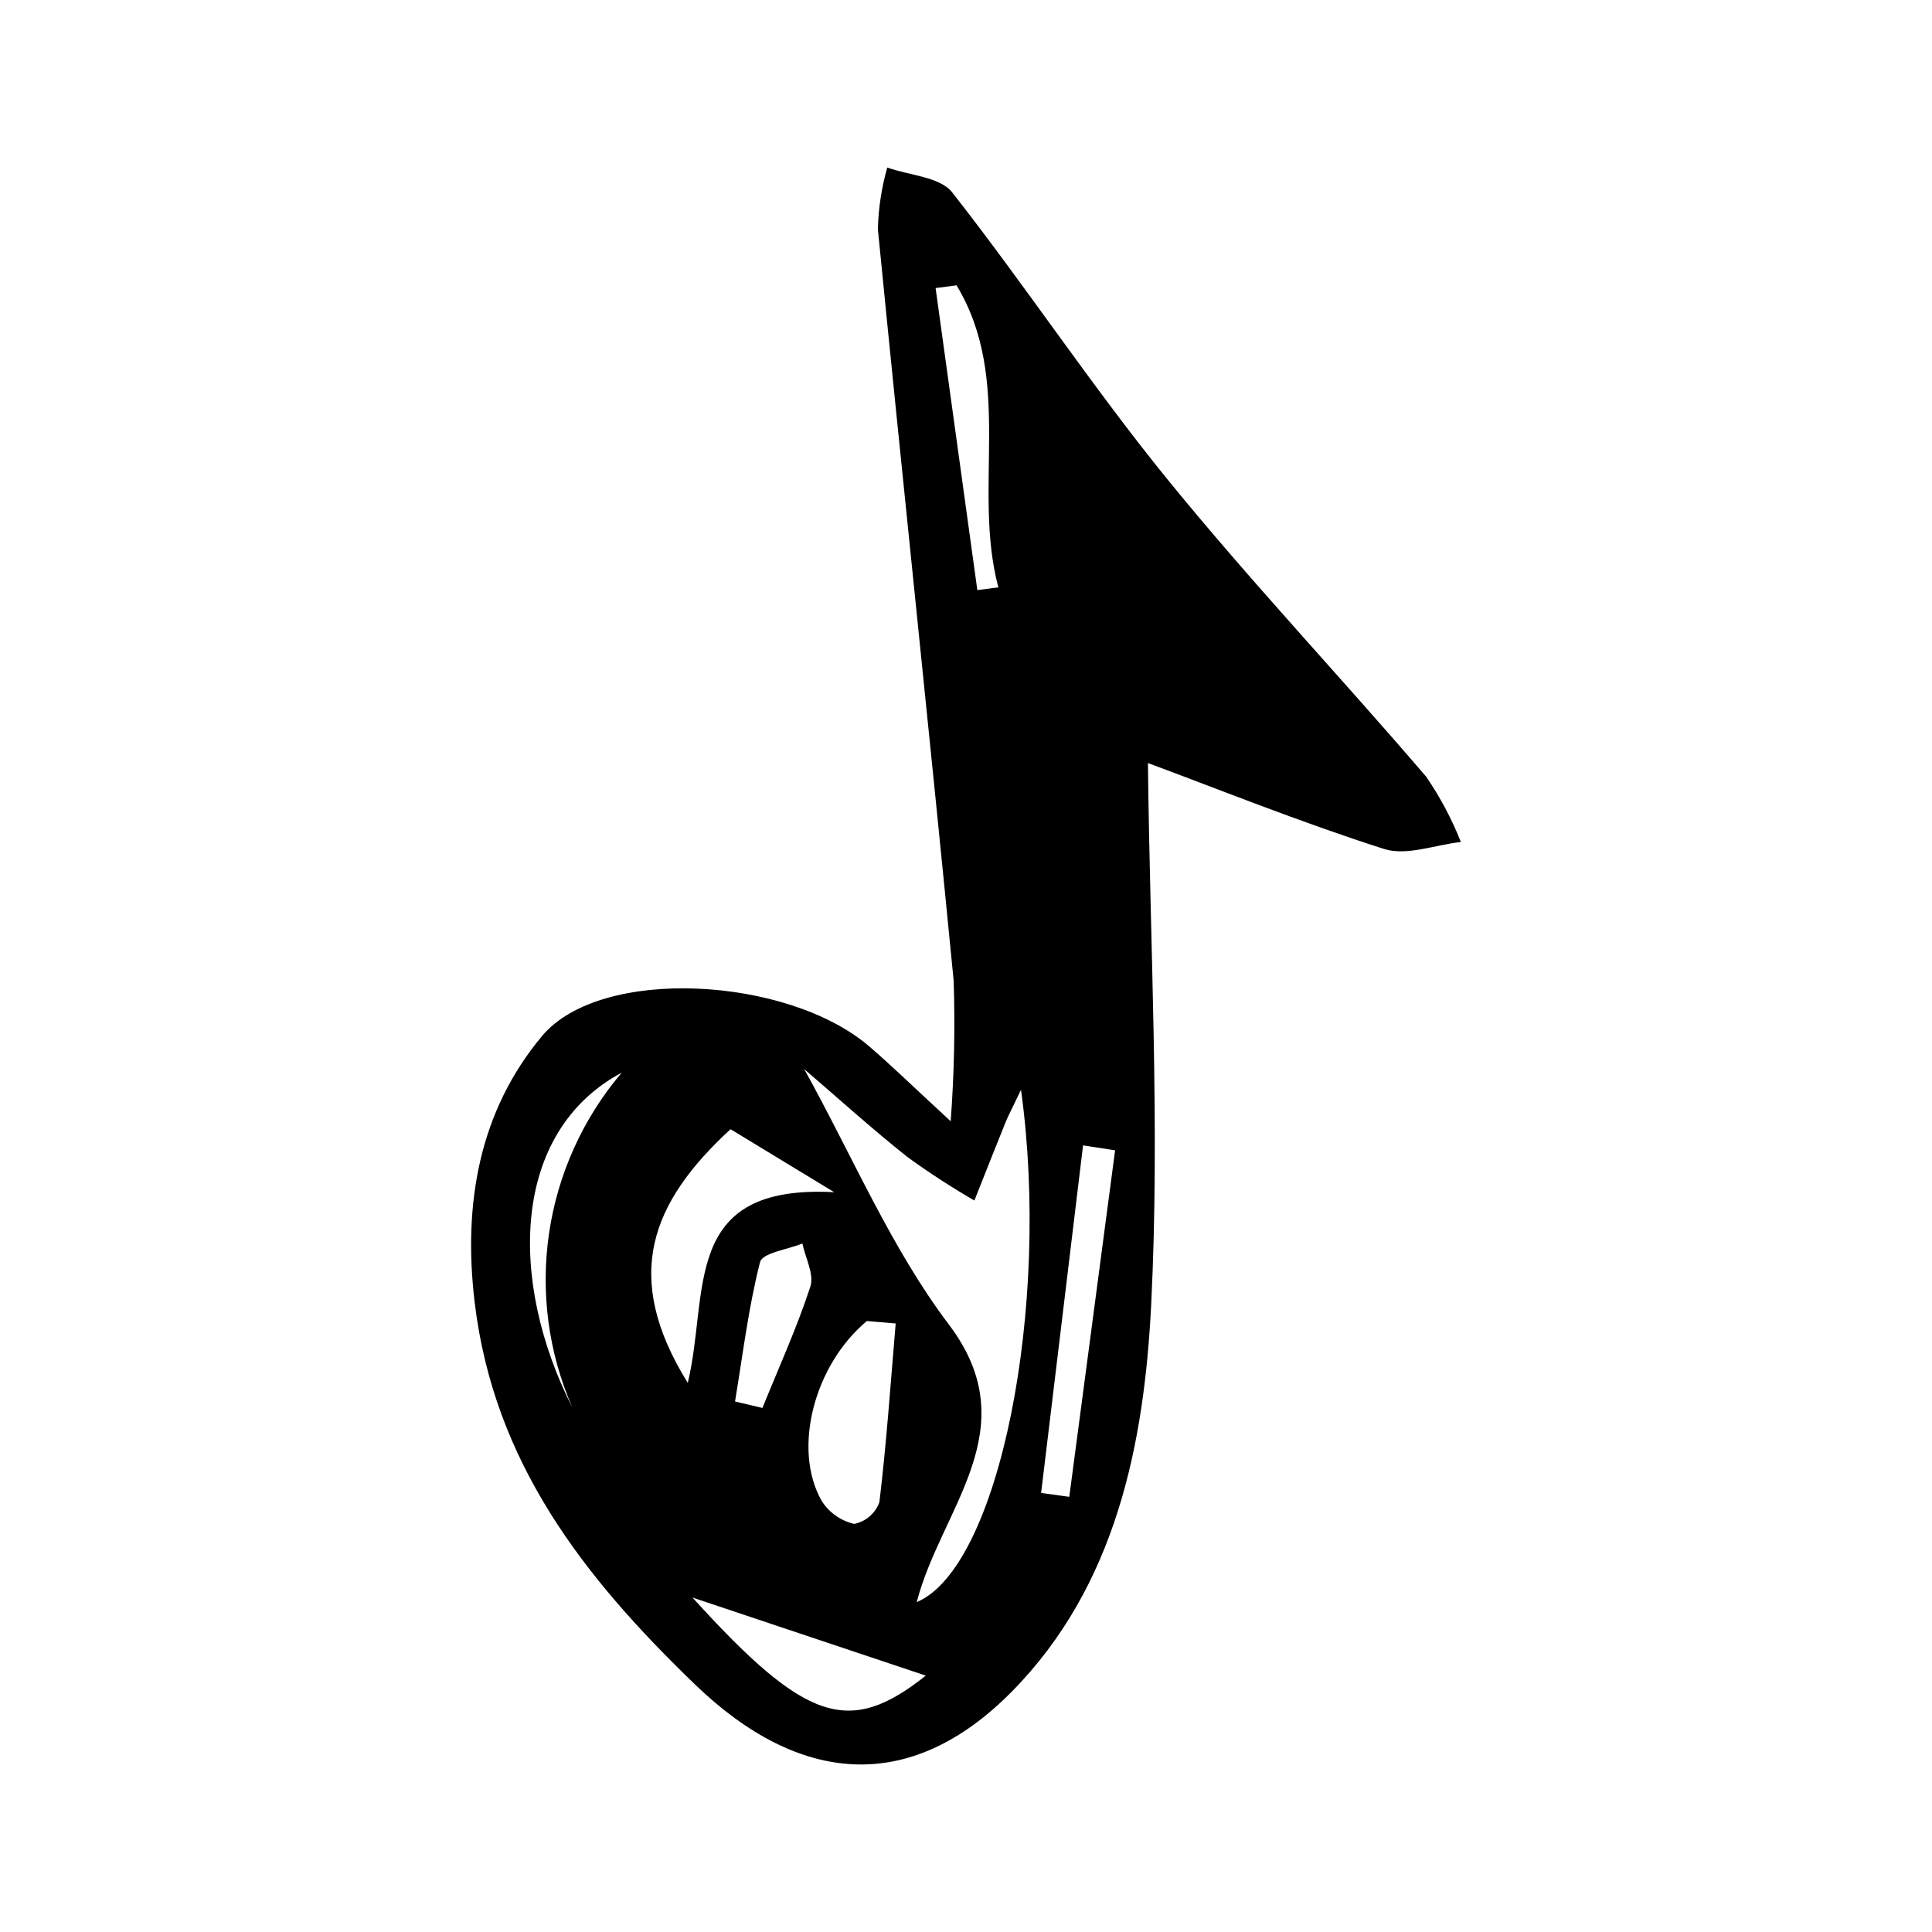 <?xml version="1.0" encoding="UTF-8"?>
<!-- The Best Svg Icon site in the world: iconSvg.co, Visit us! https://iconsvg.co -->
<svg fill="#000000" width="800px" height="800px" version="1.1" viewBox="144 144 512 512" xmlns="http://www.w3.org/2000/svg">
 <path d="m395.94 441.14c0.926-12.379 1.191-24.801 0.793-37.211-6.469-66.434-13.555-132.8-20.09-199.23v0.004c0.148-5.519 0.984-10.996 2.488-16.305 5.859 2.102 13.957 2.445 17.211 6.59 19.469 24.824 36.914 51.25 56.785 75.723 22.02 27.117 46.086 52.566 68.82 79.117h0.004c3.699 5.41 6.785 11.215 9.199 17.312-6.836 0.746-14.398 3.754-20.383 1.84-22.156-7.09-43.789-15.805-62.551-22.766 0.527 48.566 3.234 96.215 0.855 143.61-1.855 36.957-9.344 74.465-36.875 102.41-27.113 27.523-56.551 24.621-83.961-1.785-29.527-28.445-53.359-58.887-58.441-101.29-3.141-26.207 1.219-50.664 17.82-70.566 15.562-18.656 65.016-15.824 86.633 2.621 5.883 5.019 11.41 10.453 21.691 19.93zm18.633-8.332c-2.606 5.465-3.469 7.062-4.144 8.734-2.766 6.859-5.477 13.738-8.207 20.609-6.074-3.523-11.965-7.348-17.652-11.461-9.527-7.562-18.559-15.746-27.449-23.371 12.918 23.293 23.035 47.461 38.344 67.699 20.988 27.746-2.117 48.723-8.52 73.559 21.855-9.184 35.598-78.328 27.629-135.77zm-88.305 77.668c5.754-23.871-2.055-52.707 38.805-50.531-12.91-7.844-21.008-12.766-27.473-16.695-20.957 19.312-28.953 38.875-11.332 67.227zm55.098-15.742c-2.547-0.215-5.094-0.43-7.641-0.648-13.918 11.598-19.797 33.855-12 47.609h-0.004c1.953 3.121 5.062 5.332 8.648 6.156 3.082-0.617 5.613-2.797 6.68-5.754 1.891-15.734 2.973-31.562 4.316-47.363zm58.148-45.887c-2.832-0.438-5.66-0.875-8.492-1.312l-11.117 92.113c2.488 0.344 4.977 0.688 7.465 1.027zm-112 118.52c30.016 33.082 41.512 36.84 61.828 20.691-20.656-6.91-43.406-14.523-61.828-20.691zm-31.848-50.371c-6.332-14.535-8.465-30.559-6.148-46.246s8.988-30.406 19.254-42.492c-29.195 15.621-30.199 54.996-13.105 88.738zm101.83-297.38c-1.852 0.242-3.699 0.484-5.551 0.727 3.688 26.68 7.371 53.355 11.059 80.035 1.855-0.242 3.715-0.48 5.57-0.723-6.969-26.25 4.133-54.867-11.078-80.039zm-58.703 295.79c2.418 0.57 4.84 1.145 7.258 1.715 4.332-10.688 9.125-21.223 12.703-32.156 1.059-3.231-1.312-7.582-2.113-11.422-3.894 1.598-10.59 2.481-11.215 4.914-3.09 12.094-4.578 24.594-6.633 36.949z"/>
</svg>